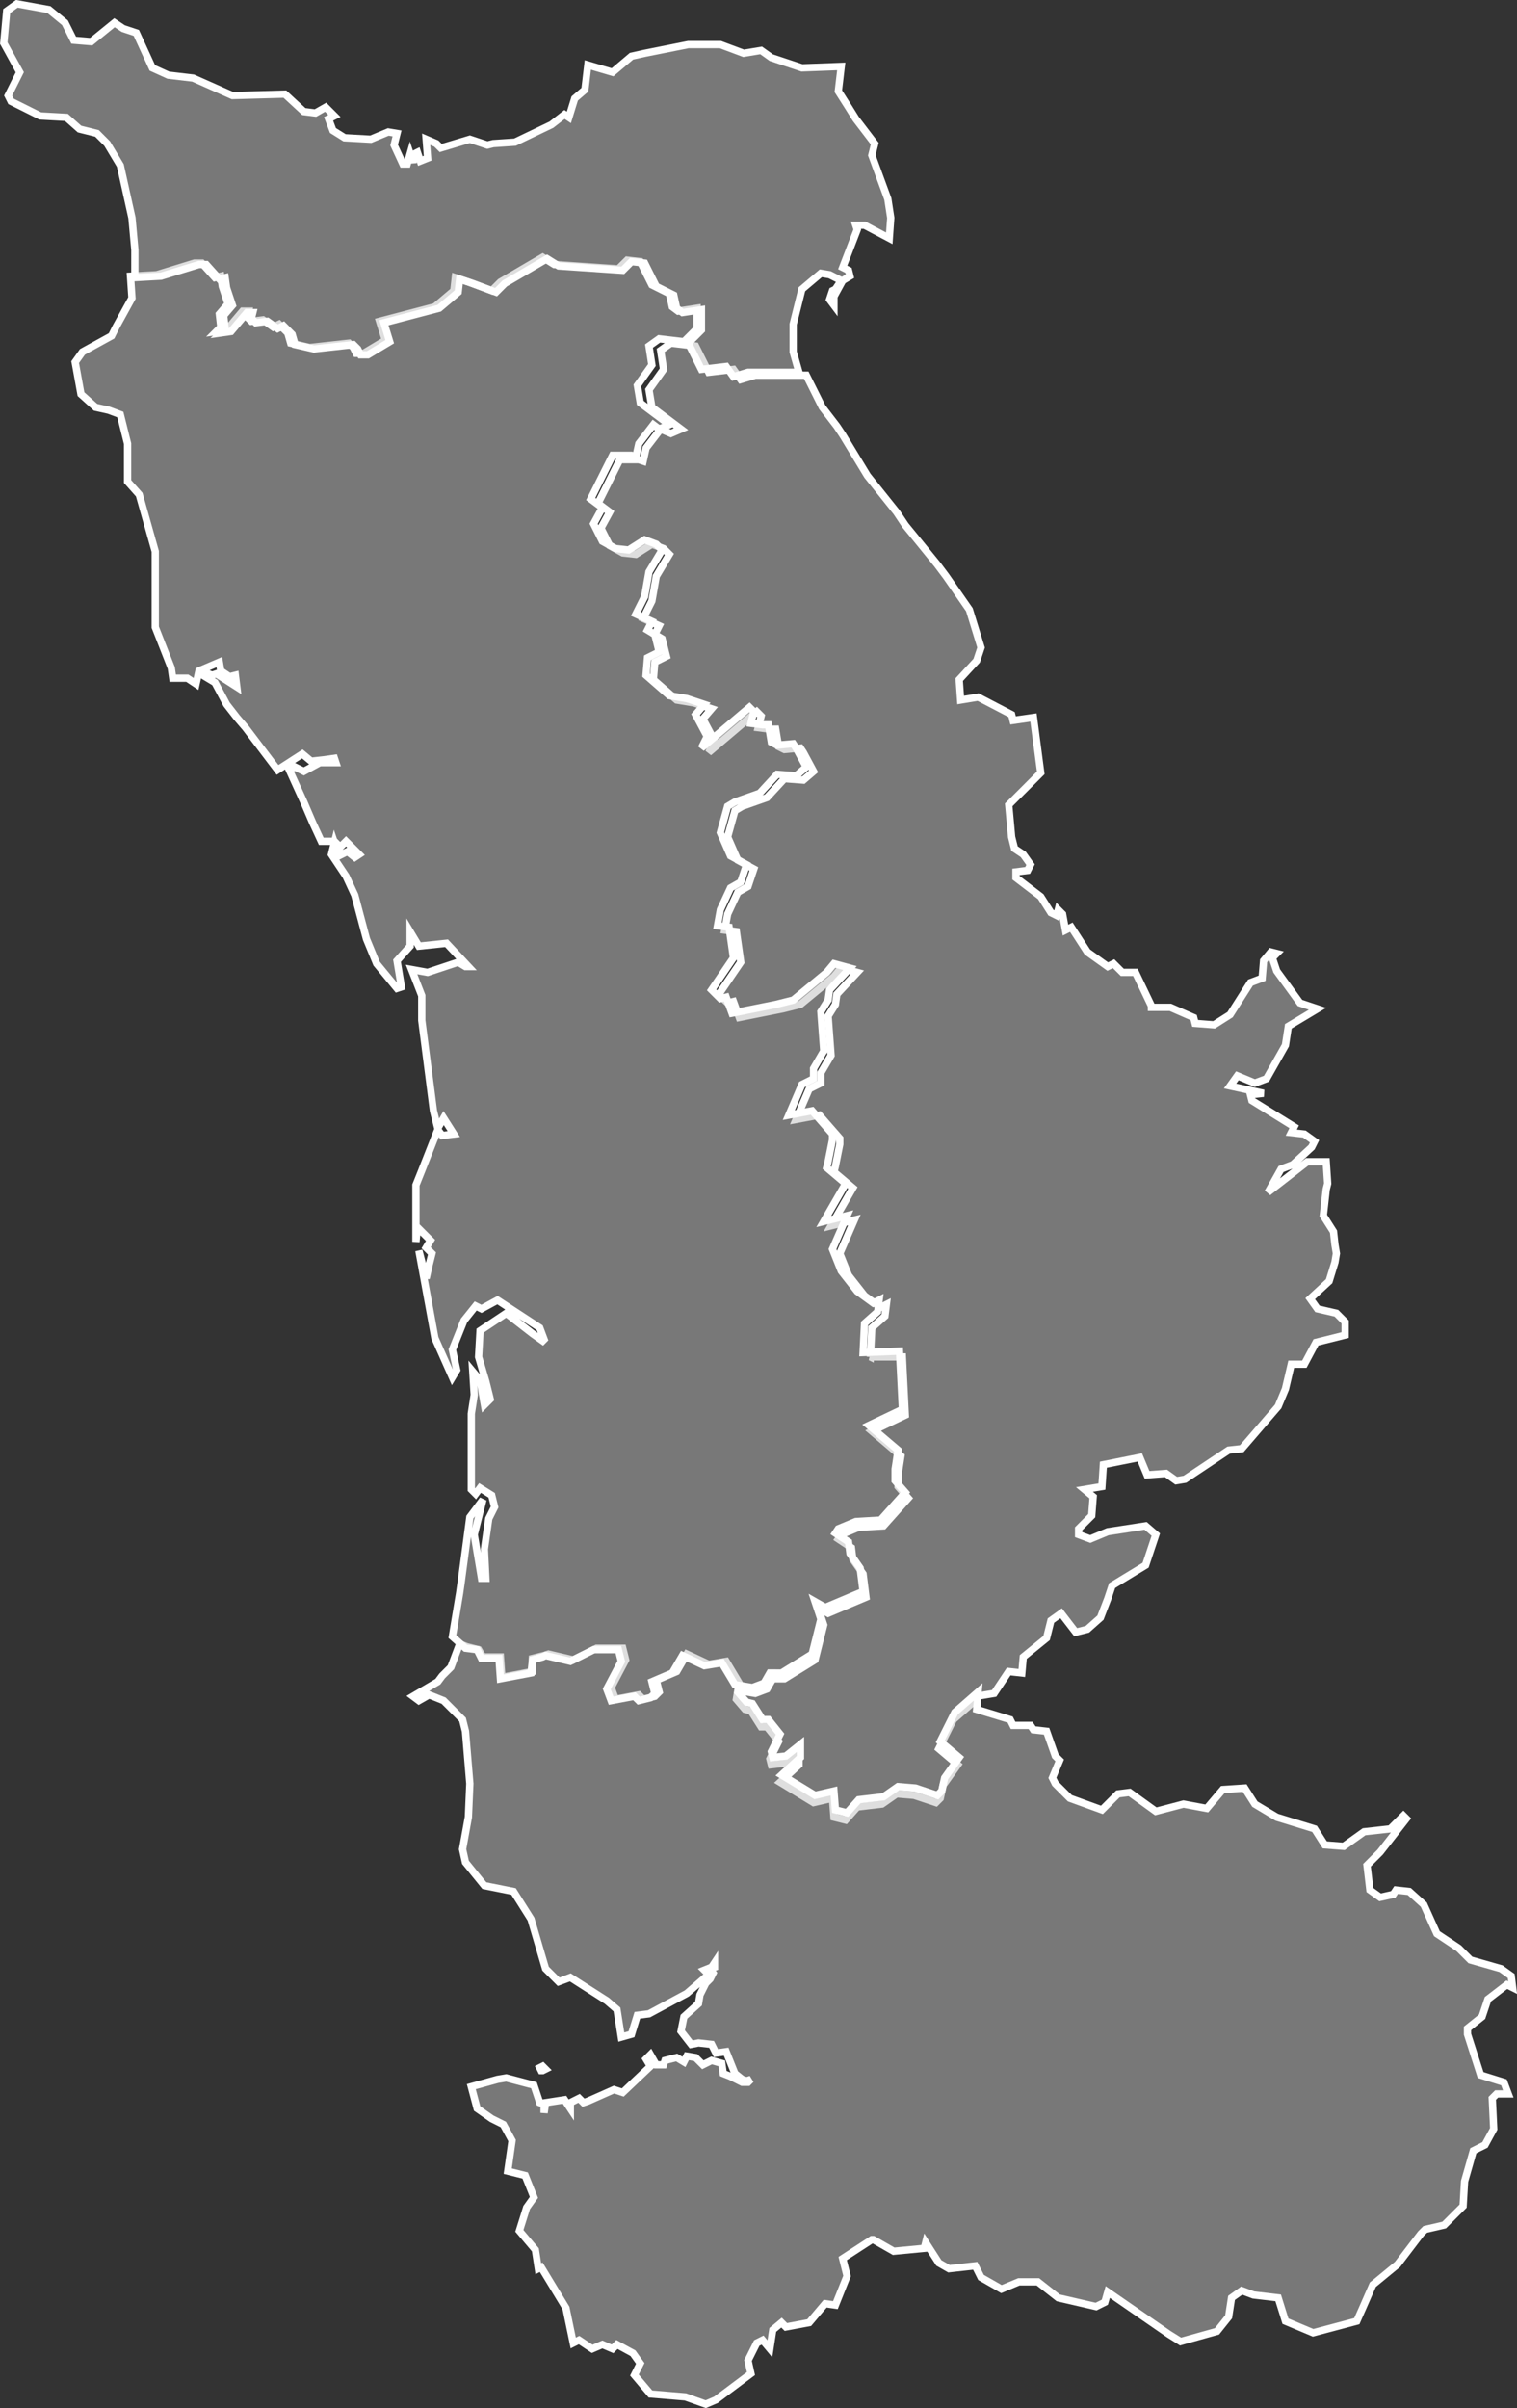 <svg id="Calque_1" data-name="Calque 1" xmlns="http://www.w3.org/2000/svg" viewBox="0 0 104.16 165.33">
  <rect x="0" y="0" width="104.16" height="165.33" fill="#333333" stroke="none"/>
  <defs>
    <style>
      .cls-1 {
        fill: #bfbfbf;
        fill-opacity: 0.5;
        stroke: #fff;
        stroke-width: 0.5px;
      }
    </style>
  </defs>
  <title>50</title>
  <g id="_50" data-name="50">
    <path id="_050-01" data-name="050-01" class="cls-1" d="M550.9,427l0.1-2,0.9-.8,0.1-.8-0.4.2-1.1-.8-1.1-1.4-0.6-1.5,1-2.3-1.6.4,1.5-2.6-1.3-1.1,0.1-.4,0.3-1.5V412l-1.4-1.6-1.6.3,0.9-2.1,0.8-.4v-0.7l0.7-1.2-0.2-2.7,0.5-.8,0.1-.7,1.4-1.5-1.1-.3-0.5.6-2.3,1.9-1.2.3-3,.6-0.4-1.1-0.4.1-0.6-.6,1.5-2.2-0.3-2.1-0.8-.1,0.2-1.1,0.7-1.5,0.7-.4,0.4-1.2-1.1-.6-0.7-1.6,0.5-1.8,0.5-.3,1.7-.6,1.2-1.3,1.3,0.1,0.7-.6-0.7-1.3-0.2-.3-1.1.1-0.4-.2-0.2-1.2H544l-0.8-.1,0.2-.8-0.3-.3-3.3,2.8,0.4-.8-0.8-1.5,0.6-.7-1.2-.4-1.2-.2-1.6-1.4,0.1-1.2,0.8-.4-0.3-1.2-0.5-.3,0.3-.6-1.1-.5,0.6-1.2,0.3-1.7,0.9-1.5-0.4-.4-0.8-.3-1.1.7-0.9-.1-0.9-.5-0.6-1.2L533,369l-0.8-.6,1.5-3H535l0.3,0.1,0.2-.9,1-1.3,0.7,0.3,0.7-.3-2-1.5-0.2-1.2,1-1.4-0.2-1.3,0.7-.5,1.7,0.2,0.9,1.8,1.7-.2,0.5,0.7,1-.3h3.5l1.1,2.2,1,1.3,0.4,0.6,1.7,2.8,2,2.5,0.6,0.9,0.9,1.1,1.3,1.6,0.6,0.8,1.6,2.3,0.8,2.6-0.3.9-1.2,1.3,0.1,1.4,1.2-.2,2.3,1.2,0.1,0.4,1.4-.2,0.5,3.8-2.2,2.2,0.2,2.2,0.2,0.8,0.6,0.4,0.5,0.7-0.2.4-0.8.1v0.4l1.7,1.3,0.7,1.1,0.4,0.2,0.1-.4,0.3,0.3,0.2,1.1,0.4-.2,1.1,1.7,1.4,1,0.4-.2,0.6,0.6h0.9l1.1,2.3V403h1.3l1.6,0.7,0.1,0.4,1.3,0.1,1.1-.7,1.4-2.2,0.8-.3,0.1-1.2,0.5-.6,0.4,0.1-0.3.3,0.3,0.9,1.6,2.2,1.2,0.4-2,1.2-0.2,1.3-1.3,2.3-0.8.3-1.2-.5-0.5.7,2.3,0.5-0.9.1,0.1,0.4,2.9,1.8-0.2.4,0.9,0.1,0.7,0.5-0.2.4-1.3,1.2-0.8.3-0.9,1.6,2.7-2.1h1.3l0.1,1.5-0.1.4-0.2,1.8,0.7,1.1,0.1,0.9,0.1,0.6-0.1.6-0.4,1.3-1.3,1.2,0.5,0.7,1.3,0.3,0.6,0.6v0.9l-2,.5-0.8,1.5h-0.9l-0.4,1.7-0.5,1.2-2.5,2.9-0.9.1-3,2-0.6.1-0.7-.5-1.3.1-0.5-1.2-2.5.5-0.1,1.5-1.2.2,0.6,0.5-0.1,1.3-0.9.9v0.4l0.8,0.3,1.2-.5,2.6-.4,0.7,0.6-0.7,2.1-2.3,1.4-0.3.9-0.5,1.3-0.9.8-0.8.2-1-1.3-0.7.5-0.3,1.2-1.6,1.3-0.1,1.1-0.9-.1-1,1.5-1.2.2v0.2l-1.6,1.4-1,2,1.3,1.1-1,1.4-0.2.9-0.3.3-1.5-.5-1.2-.1-1,.7-1.7.2-0.8.9-0.8-.2-0.1-1.3-1.3.3-2.3-1.4L546,455v-0.9l-1,.8-0.9.1-0.1-.4,0.6-1.2-0.8-1h-0.4l-0.7-1.1-0.4-.1-0.6-.7,0.1-.6,1.2,0.2,0.8-.3,0.4-.7H545l2.1-1.3,0.6-2.4-0.4-1.2,0.7,0.4,2.6-1.1-0.2-1.6-0.7-1-0.1-.8-0.9-.6,0.2-.3,1.2-.5,1.7-.1,1.7-1.9-0.7-.8v-0.8l0.2-1.3-2-1.7,2.3-1.1-0.2-4h-2.2Z" transform="translate(-491.14 -333.84)"/>
    <path id="_050-02" data-name="050-02" class="cls-1" d="M522.7,446.7l-0.6,1.6-0.6.6-0.3.4-1.7,1,0.4,0.3,0.7-.4,1,0.4,1.3,1.3,0.2,0.8,0.3,3.6-0.1,2.3-0.4,2.2,0.2,0.9,1.3,1.6,2,0.4,1.2,1.9,1,3.4,0.9,0.9,0.8-.3,2.5,1.6,0.7,0.6,0.3,1.9,0.7-.2,0.4-1.3,0.8-.1,2.6-1.4,1.5-1.3-0.3-.3,0.5-.2,0.2-.3v0.3l-0.3.1,0.2,0.3-0.2.4-0.3.3-0.4.8-0.1.6-1,.9-0.2,1,0.7,0.9,0.5-.1,0.9,0.1,0.3,0.6,0.7-.1,0.6,1.5,0.5,0.4,0.3,0.1,0.3-.1-0.2.2h-0.4l-0.8-.4-0.5-.2-0.1-.7-0.7-.2-0.6.3-0.5-.5-0.6-.1-0.2.4-0.5-.3-0.8.2-0.1.3h-0.5l-0.4-.7-0.3.3,0.3,0.5-1.9,1.8-0.6-.2-1.8.8-0.3.1-0.3-.3-0.6.3v0.4l-0.4-.6-1.3.2-0.1.7v-0.6l-0.3-.1-0.4-1.2-1.9-.5-0.6.1-1.8.5,0.4,1.5,1,0.7,0.8,0.4,0.6,1.1-0.3,2.1,1.2,0.3,0.6,1.5-0.5.7-0.5,1.6,1.1,1.3,0.2,1.3,0.2-.1,1.7,2.8,0.5,2.4,0.4-.2,0.9,0.6,0.7-.3,0.7,0.3,0.3-.3,1.1,0.6,0.5,0.7-0.4.8,1.1,1.3,2.4,0.2,1.4,0.5,0.7-.3,2.4-1.8-0.2-.9,0.6-1.2,0.4-.2,0.5,0.6,0.2-1.3,0.6-.5,0.3,0.3,1.6-.3,1.1-1.3,0.7,0.1,0.8-2-0.3-1.2,2-1.3h0.1l1.4,0.8,2.1-.2,0.1-.4,0.9,1.4,0.7,0.4,1.8-.2,0.4,0.8,1.4,0.8,1.2-.5h1.3l1.4,1.1,2.6,0.6,0.6-.3,0.2-.7,4.2,2.9,0.8,0.5,2.5-.7,0.8-1,0.2-1.3,0.7-.5,0.8,0.3,1.7,0.2,0.5,1.6,1.9,0.8,3-.8,0.4-.9,0.7-1.6,1.7-1.4,1.6-2.1,0.3-.3,1.3-.3,1.3-1.3,0.1-1.7,0.6-2.1,0.8-.4,0.6-1.1-0.1-2.1,0.3-.3h0.8l-0.3-.8-1.6-.5-0.9-2.8v-0.4l1-.8,0.4-1.2,1.3-1,0.4,0.2-0.1-.8-0.7-.5-2.1-.6-0.8-.8-1.5-1-0.9-2-1-.9-0.9-.1-0.2.3-0.9.2-0.7-.5-0.2-1.7,0.9-.9,1.8-2.3-0.2-.2-0.9.9-1.8.2-1.4,1-1.3-.1-0.7-1.1-2.6-.8-1.5-.9-0.7-1.1-1.5.1L574,458l-1.6-.3-1.9.5-1.8-1.3-0.8.1-1.1,1.1-2.2-.8-1-1-0.2-.4,0.5-1.2-0.3-.3-0.6-1.7-0.9-.1-0.2-.3h-1.2l-0.2-.4-2.3-.7,0.1-1.2-1.6,1.4-1,2,1.3,1.1-1,1.4-0.2.9-0.3.3-1.5-.5-1.2-.1-1,.7-1.7.2-0.8.9-0.8-.2-0.1-1.3-1.3.3-2.3-1.4,1.3-1.2v-0.9l-1,.8-0.9.1-0.1-.4,0.6-1.2-0.8-1h-0.4l-0.7-1.1-0.4-.1-0.6-.7,0.1-.6-0.9-1.5-1.2.2-1.5-.7-0.7,1.2-1.4.6,0.2,0.8-0.3.3-0.8.2-0.3-.3-1.6.3-0.3-.8,1-1.9-0.2-.8h-1.8l-1.6.8-1.7-.4-0.3.1-0.8.2v0.9l-2.1.4-0.1-1.4h-1.2l-0.3-.5-0.8-.2Zm5.7,29-0.2.1,0.1,0.2h0.1l0.2-.1Z" transform="translate(-491.14 -333.84)"/>
    <path id="_050-03" data-name="050-03" class="cls-1" d="M505.9,380.7l-1-.6,0.1-.2,0.7,0.3,0.3-.1,1.4,0.9-0.1-.8-0.4.1-0.6-.4-0.1-.6-1.4.6-0.2.9-0.6-.4h-1l-0.1-.7-1.1-2.8v-5.2l-1.1-3.9-0.8-.9v-2.6l-0.5-2-0.8-.3-0.9-.2-1-.9-0.4-2.2,0.5-.7,2-1.1,0.3-.6,1.1-2-0.1-1.5,1.8-.1,2.6-.8H505l0.9,1,0.4-.1,0.1,0.7,0.4,1.2-0.6.7,0.1,0.9-0.3.3,0.7-.1,1.1-1.3h0.4l-0.1.4,0.3,0.3,0.8-.1,0.7,0.5,0.4-.2,0.6,0.6,0.2,0.7,1.3,0.3,2.7-.3,0.3,0.3,0.2,0.4h0.5l1.5-.9-0.4-1.3,3.8-1,1.3-1.1,0.1-.9,0.9,0.3,1.6,0.6,0.6-.6,2.9-1.7,0.8,0.5,4.4,0.3,0.6-.6,0.9,0.1,0.8,1.6,1.2,0.6,0.2,0.9,0.4,0.3,1.3-.2v1.4l-0.9.9-1.7-.2-0.7.5,0.2,1.3-1,1.4,0.2,1.2,2,1.5-0.7.3L536,363l-1,1.3-0.2.9-0.3-.1h-1.3l-1.5,3,0.8,0.6-0.6,1.1,0.6,1.2,0.9,0.5,0.9,0.1,1.1-.7,0.8,0.3,0.4,0.4-0.9,1.5-0.3,1.7-0.6,1.2,1.1,0.5-0.3.6,0.5,0.3,0.3,1.2-0.8.4-0.1,1.2,1.6,1.4,1.2,0.2,1.2,0.4-0.6.7,0.8,1.5-0.4.8,3.3-2.8,0.3,0.3-0.2.8,0.8,0.1h0.4l0.2,1.2,0.4,0.2,1.1-.1,0.2,0.3,0.7,1.3-0.7.6-1.3-.1-1.2,1.3-1.7.6-0.5.3-0.5,1.8,0.7,1.6,1.1,0.6-0.4,1.2-0.7.4-0.7,1.5-0.2,1.1,0.8,0.1,0.3,2.1-1.5,2.2,0.6,0.6,0.4-.1,0.4,1.1,3-.6,1.2-.3,2.3-1.9,0.5-.6,1.1,0.3-1.4,1.5-0.1.7-0.5.8,0.2,2.7-0.7,1.2v0.7l-0.8.4-0.9,2.1,1.6-.3,1.4,1.6v0.4l-0.3,1.5-0.1.4,1.3,1.1-1.5,2.6,1.6-.4-1,2.3,0.6,1.5,1.1,1.4,1.1,0.8,0.4-.2-0.1.8-0.9.8-0.1,2,2.5-.1,0.2,4-2.3,1.1,2,1.7-0.2,1.3v0.8l0.7,0.8-1.7,1.9-1.7.1-1.2.5-0.2.3,0.9,0.6,0.1,0.8,0.7,1,0.2,1.6-2.6,1.1-0.7-.4,0.4,1.2-0.6,2.4-2.1,1.3H544l-0.4.7-0.8.3-1.2-.2-0.9-1.5-1.2.2-1.5-.7-0.7,1.2-1.4.6,0.2,0.8-0.3.3-0.8.2-0.3-.3-1.6.3-0.3-.8,1-1.9-0.2-.8h-1.7l-1.6.8-1.7-.4-0.2.1-0.7.2-0.1.9-2.1.4-0.1-1.4h-1.2l-0.3-.6-0.8-.1-0.9-.8,0.5-3,0.1-.7,0.6-4.5,0.9-1.2-0.6,2.4,0.5,3h0.3l-0.1-2,0.3-2.1,0.4-.8-0.2-.8-0.8-.5-0.3.4-0.3-.3v-5.2l0.2-1.3-0.1-1.6,0.5,0.6,0.3,1.7,0.4-.4-0.3-1.2L524,427l0.1-1.8,1.8-1.2,1.8,1.4,0.7,0.5,0.1-.1-0.3-.8-2.9-1.9-1.1.6-0.4-.2-0.8,1-0.8,2,0.3,1.4-0.3.5-1.2-2.7-1.1-6,0.5,1.9,0.2-.9,0.2-.8-0.4-.4,0.3-.5-0.9-.9-0.1,1v-3.9l0.4-1,1.1-2.8,0.3,0.4,0.8-.1-0.7-1.1-0.4.7-0.3-1.2-0.8-6.2v-1.7l-0.7-1.8,1.1,0.2,2.1-.7,0.5,0.3h0.2l-1.5-1.6-1.9.2-0.6-1v1l-0.9,1,0.3,1.8-0.3.1L517,400l-0.7-1.7-0.8-3-0.6-1.3-1-1.5,0.2-.8,0.3,0.9,0.6-.3,0.5,0.4,0.3-.2-0.7-.7-0.2-.2-0.4.4-0.4-.4h-0.9l-0.6-1.3-0.6-1.4-1-2.2,0.4-.2,0.6,0.3,1.1-.6h1.1l-0.1-.3-0.7.1-0.9.1-0.6-.5-1.7,1.1-2.2-2.9-0.6-.7-0.7-.9Z" transform="translate(-491.14 -333.84)"/>
    <path id="_050-04" data-name="050-04" class="cls-1" d="M491.4,336.8l0.2-2.2,0.7-.5,2.2,0.4,1.1,0.9,0.6,1.2,1.2,0.1,1.6-1.3,0.6,0.4,0.9,0.3,1.1,2.4,1.1,0.5,1.7,0.2,2.7,1.2,3.6-.1,1.3,1.2,0.8,0.1,0.7-.4,0.6,0.6-0.4.2,0.3,0.8,0.8,0.5,1.8,0.1,1.2-.5,0.6,0.1-0.2.8,0.6,1.3h0.3l0.2-.7,0.2,0.6,0.1-.6,0.2-.1,0.2,0.6,0.5-.2-0.1-1.3,0.7,0.3,0.3,0.3,2-.6,1.2,0.4,0.4-.1,1.5-.1,2.5-1.2,0.9-.7,0.3,0.2,0.4-1.3,0.7-.6,0.2-1.7,1.7,0.5,1.3-1.1,0.9-.2,3-.6h2.2l1.6,0.6,1.2-.2,0.7,0.5,2.1,0.7,2.7-.1-0.2,1.7,0.7,1.1,0.5,0.8,1.3,1.7-0.2.8,1.1,3,0.2,1.3-0.1,1.4-1.7-.9h-0.6l0.1,0.3-1,2.6,0.4,0.2,0.1,0.4-0.5.3-0.6,1.1v0.6l-0.3-.4,0.2-.6,0.2-.1,0.4-.6-0.8-.4-0.6-.1-1.3,1.1-0.6,2.4V358l0.4,1.4h-3.5l-1,.3L541,359l-1.7.2-0.9-1.8,0.9-.9v-1.4l-1.3.2-0.4-.3-0.2-.9-1.2-.6-0.8-1.6-0.9-.1-0.6.6-4.4-.3-0.8-.5-2.9,1.7-0.6.6-1.6-.6-0.9-.3-0.1.9-1.3,1.1-3.8,1,0.4,1.3-1.5.9h-0.5l-0.2-.4-0.3-.3-2.7.3-1.3-.3-0.2-.7-0.6-.6-0.4.2-0.7-.5-0.8.1-0.3-.3,0.1-.4h-0.4l-1.1,1.3-0.7.1,0.3-.3-0.1-.9,0.6-.7-0.4-1.2-0.1-.7-0.4.1-0.9-1h-0.5l-2.6.8-1.8.1V351l-0.2-2.2-0.8-3.6-0.9-1.5-0.7-.7-1.2-.3-0.9-.8-1.8-.1-2-1-0.2-.4,0.8-1.6Z" transform="translate(-491.14 -333.84)"/>
  </g>
</svg>

